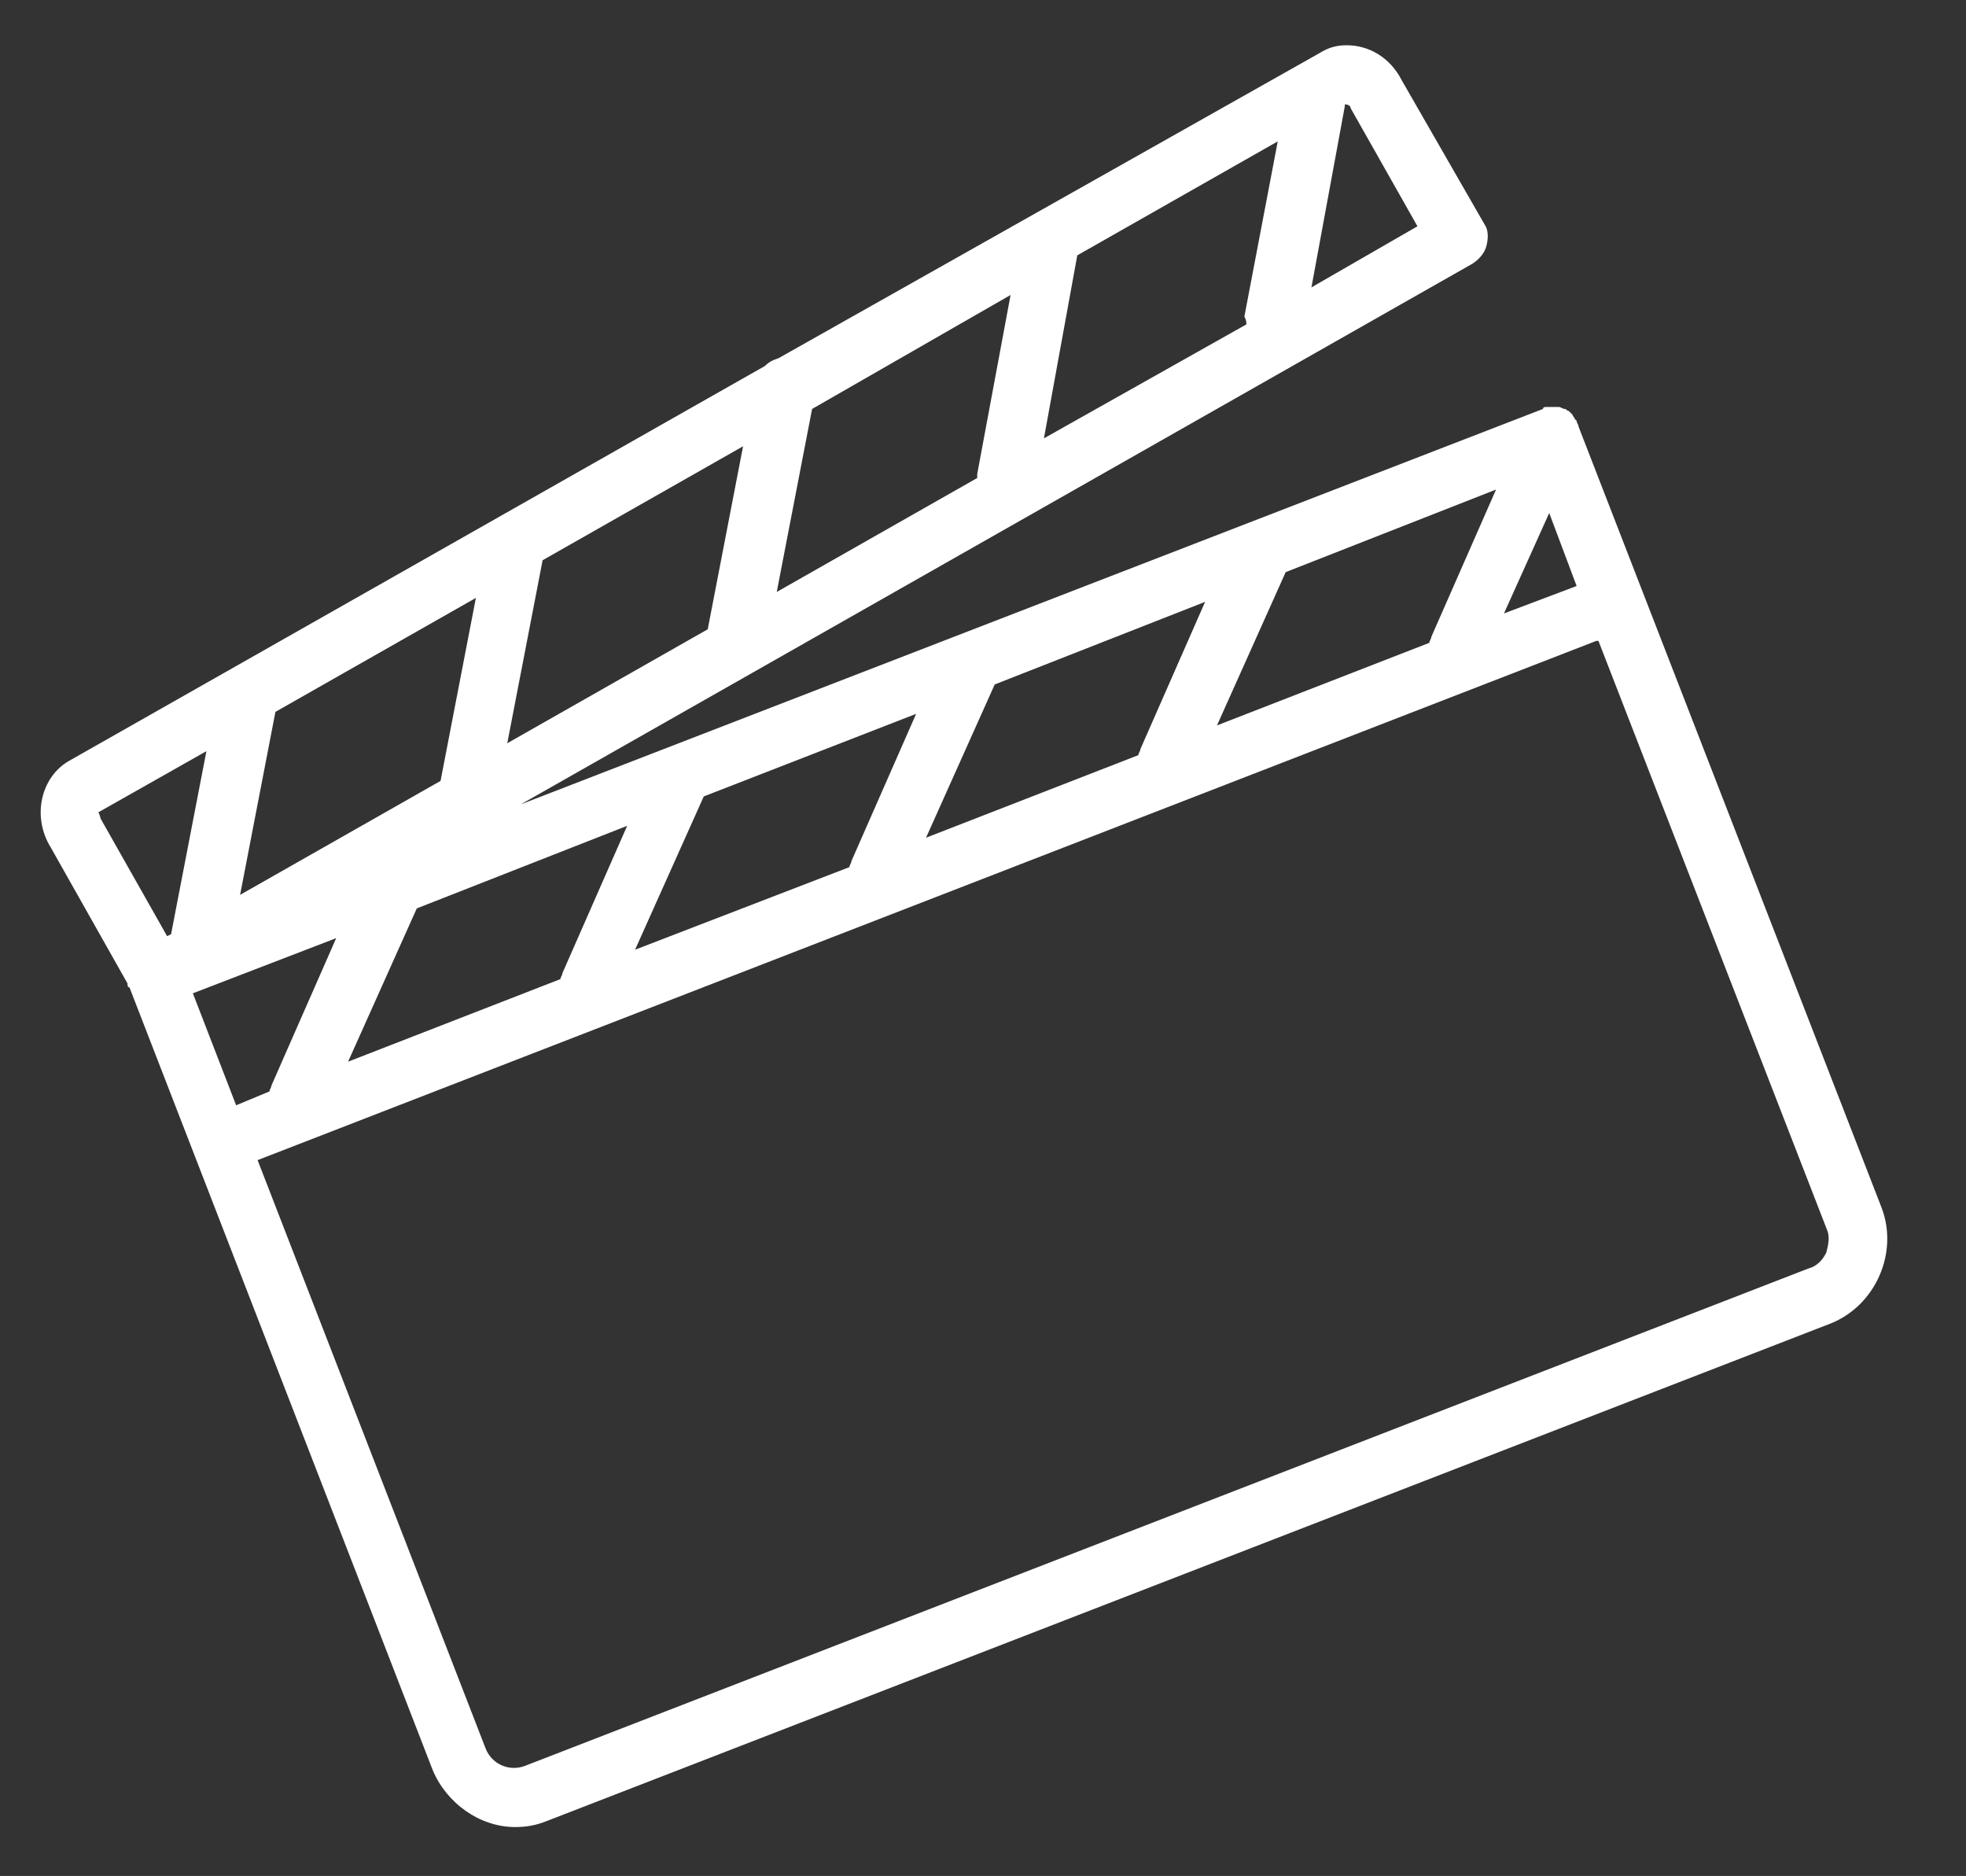 <?xml version="1.0" encoding="utf-8"?>
<!-- Generator: Adobe Illustrator 18.1.1, SVG Export Plug-In . SVG Version: 6.00 Build 0)  -->
<svg version="1.1" id="Calque_1" xmlns="http://www.w3.org/2000/svg" xmlns:xlink="http://www.w3.org/1999/xlink" x="0px" y="0px"
	 viewBox="0 0 595.3 567.9" enable-background="new 0 0 595.3 567.9" xml:space="preserve">
<rect x="0" y="0" width="595.3" height="567.9" fill="#333333" stroke="none"/>
<path fill="#FFFFFF" d="M569.7,365.5L478,129.2c0-0.6-0.6-1.2-0.6-1.8c0,0,0,0-0.6-0.6c0-0.6-0.6-0.6-0.6-1.2l-0.6-0.6l-0.6-0.6
	c-0.6,0-0.6-0.6-1.2-0.6l0,0l0,0c-0.6,0-1.2-0.6-1.8-0.6h-0.6c-0.6,0-0.6,0-1.2,0c-0.6,0-0.6,0-1.2,0h-0.6c-0.6,0-1.2,0-1.2,0.6l0,0
	L157.7,243.5L445.9,79.8c1.8-1.2,3.6-3,4.2-5.4c0.6-2.4,0.6-4.8-0.6-6.5l-25-43.5c-3.6-7.1-10.1-10.7-16.7-10.7
	c-3,0-5.4,0.6-8.3,2.4l-163.7,92.3c-1.8,0.6-3,1.2-4.2,2.4L20.8,230.4c-8.3,4.8-11.3,16.7-5.4,26.2l23.2,41.1c0,0.6,0,1.2,0.6,1.2
	L131,535.8c4.2,10.1,14.3,17.3,25,17.3c3.6,0,6.5-0.6,9.5-1.8l388.7-150.6C567.9,395.3,575,379.2,569.7,365.5z M101.8,284
	l-19.6,44.6c0,0.6-0.6,1.2-0.6,1.8l-10.1,4.2l-13.1-33.9L101.8,284z M189.9,250l-19.6,44.6c0,0.6-0.6,1.2-0.6,1.8l-64.3,25
	l20.8-46.4L189.9,250z M277.4,216.1l-19.6,44.6c0,0.6-0.6,1.2-0.6,1.8l-64.9,25l20.8-46.4L277.4,216.1z M364.9,182.2l-19.6,44.6
	c0,0.6-0.6,1.2-0.6,1.8l-64.3,25l20.8-46.4L364.9,182.2z M453,148.2l-19.6,44.6c0,0.6-0.6,1.2-0.6,1.8l-64.3,25l20.8-46.4L453,148.2
	z M477.4,177.4l-22,8.3l13.7-30.4L477.4,177.4z M144.1,181l-10.7,55.4l-60.7,34.5l10.7-55.4L144.1,181z M225,135.1l-10.7,55.4l0,0
	L153.6,225l10.7-55.4L225,135.1z M306,89.3l-10.1,54.2c0,0.6,0,0.6,0,1.2l-60.7,34.5l10.7-55.4L306,89.3z M377.4,98.2l-61.3,34.5
	l10.1-55.4l0,0l60.7-34.5l-10.1,53C377.4,97,377.4,97.6,377.4,98.2z M409,32.8l20.2,35.7l-32.1,18.5l10.1-54.8v-0.6l0,0
	C408.4,31.6,409,32.2,409,32.8z M29.8,245.9l32.7-18.5l-10.7,55.4l-1.2,0.6l-20.2-35.7C30.4,247.1,29.8,245.9,29.8,245.9z
	 M553,379.2c-1.2,2.4-3,4.2-5.4,4.8L158.9,534.6c-4.8,1.8-10.1-0.6-11.9-5.4L78,351.2l405.4-157.2l0,0h0.6l69.1,178
	C554.2,374.4,553.6,376.8,553,379.2z"/>
</svg>
